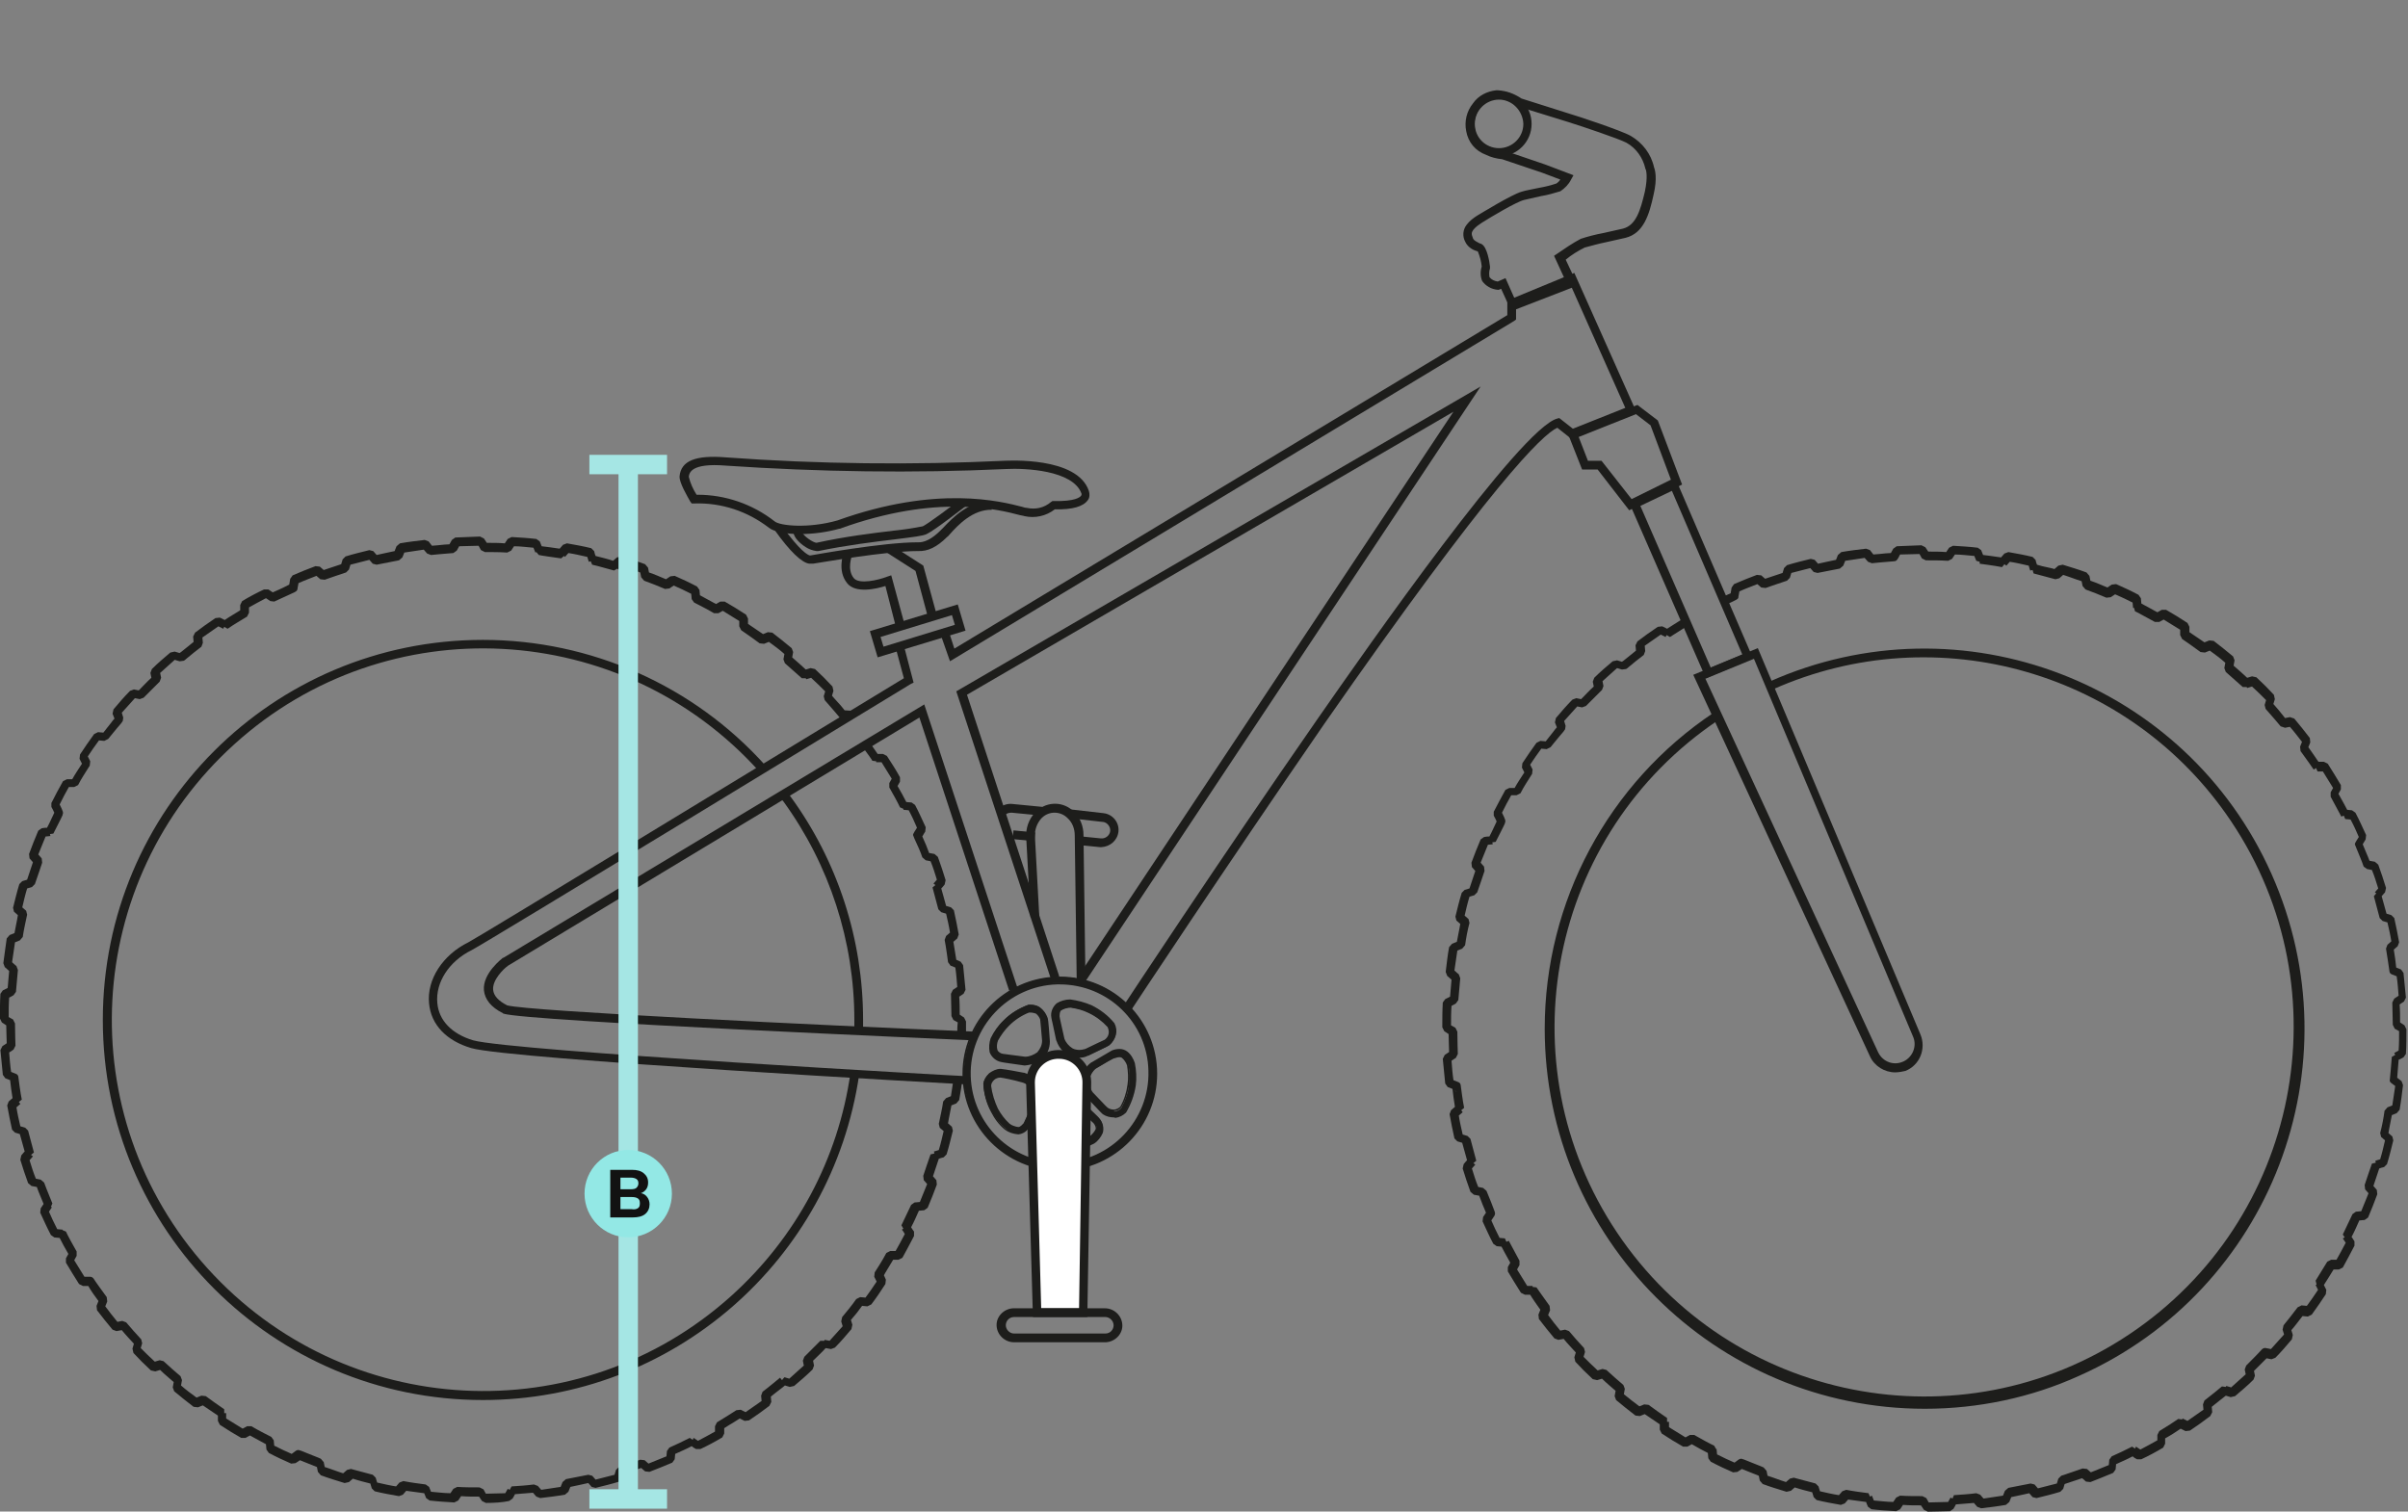 <?xml version="1.0" encoding="utf-8"?>
<!-- Generator: Adobe Illustrator 25.2.3, SVG Export Plug-In . SVG Version: 6.00 Build 0)  -->
<svg version="1.1" id="Vrstva_1" xmlns="http://www.w3.org/2000/svg" xmlns:xlink="http://www.w3.org/1999/xlink" x="0px" y="0px"
	 viewBox="0 0 496 311.4" style="enable-background:new 0 0 496 311.4;" xml:space="preserve">
<rect x="0" y="0" width="496" height="311.4" fill="#808080" stroke="none"/>
<style type="text/css">
	.st0{fill:#1D1D1B;}
	.st1{fill:#FFFFFF;}
	.st2{fill:#A5E6E4;}
	.st3{fill:#93E8E5;}
	.st4{enable-background:new    ;}
	.st5{fill:#121212;}
</style>
<g id="Group_4402_3_" transform="translate(-727.621 3063.121)">
	<path id="Path_4513_3_" class="st0" d="M960.4-2854.7l-1.5-1c0.2-0.3,19.6-29.8,40.1-59.3c10.3-14.8,41.8-59.9,49.4-61.9l0.4-0.1
		l2.8,2.2l10.8-4.3l-11.4-25.6l-11.1,4.6v2.8l-0.4,0.3l-116.2,70.1l-2-5.7l1.7-0.6l1.2,3.7l113.9-68.7v-3l13.8-5.7l12.9,28.9
		l-13.5,5.3l-2.9-2.3c-3.1,1.4-13.6,11.6-48,61C980-2884.4,960.6-2855,960.4-2854.7z"/>
	<path id="Path_4514_3_" class="st0" d="M951.1-2860.8l-1.5-1l77.4-116.5l-100.2,58.3l19,58l-1.7,0.6l-19.5-59.3l108-62.8
		L951.1-2860.8z"/>
	<path id="Path_4515_3_" class="st0" d="M927.9-2848.8c-3.7-0.2-91.5-3.9-96.6-5.5l-0.1-0.1c-2.4-1.2-3.7-2.8-3.9-4.7
		c-0.3-3.5,3.7-6.5,3.9-6.7l0.1,0l86.7-52.2l19.2,58.4l-1.7,0.6l-18.5-56.3l-84.7,51.1c-1,0.7-3.3,3-3.1,5c0.1,1.2,1.1,2.3,2.9,3.2
		c4.5,1.2,64.7,4.1,96.1,5.4L927.9-2848.8z"/>
	<path id="Path_4516_3_" class="st0" d="M927-2839.7c-3.8-0.2-94.3-5.2-102.3-7.5c-5.1-1.5-8.3-4.8-8.7-9.2
		c-0.5-4.9,2.8-10,8.1-12.6c1.8-0.9,59.1-35.8,89.7-54.4l-1.8-6.7l1.7-0.4l2.1,8l-0.6,0.3c-3.6,2.2-88,53.6-90.4,54.8
		c-4.7,2.3-7.5,6.7-7.1,10.9c0.3,3.6,3,6.4,7.4,7.7c7.8,2.2,101,7.4,101.9,7.4L927-2839.7z"/>
	<path id="Path_4517_3_" class="st0" d="M918.7-2936.2l-2.5-9.3l-6.1-3.9l1-1.5l6.7,4.3l2.7,9.9L918.7-2936.2z"/>
	<path id="Path_4518_3_" class="st0" d="M912.2-2933.8l-2.2-8.6c-1.9,0.6-6.2,1.6-7.9-0.6c-2.1-2.6-0.7-6.2-0.7-6.3l1.7,0.7
		c0,0-1.1,2.8,0.4,4.6c1.1,1.3,5,0.4,6.8-0.3l0.9-0.3l2.8,10.3L912.2-2933.8z"/>
	<path id="Path_4519_3_" class="st0" d="M908.4-2927.7l-1.6-5.4l18.1-5.5l1.6,5.4L908.4-2927.7z M909-2931.9l0.6,2l14.7-4.5l-0.6-2
		L909-2931.9z"/>
	<path id="Path_4520_2_" class="st0" d="M894.5-2947c-0.1,0-0.1,0-0.2,0c-1.5-0.2-3.9-2.4-7.1-6.9l1.4-1c3.8,5.3,5.4,6.1,5.8,6.2
		l0.2,0c0.6-0.1,14.9-2.7,22-2.7h0c1.4,0.1,3-0.7,4.7-2.4c0.2-0.2,0.4-0.4,0.6-0.6c1.9-2,5.3-5.6,10-5.5l0,1.8c-3.9-0.1-7,3.2-8.6,5
		c-0.2,0.2-0.4,0.5-0.6,0.6c-2.1,2.1-4,3-6,2.9c-6.7,0-20.1,2.4-21.6,2.6C894.9-2947,894.7-2947,894.5-2947z"/>
	<path id="Path_4521_2_" class="st0" d="M892.4-2953.1c-3,0-5.4-0.5-6.4-1.3c-4.4-3.4-9.8-5.2-15.4-5l-0.5,0l-0.3-0.4
		c-0.5-0.9-2.3-3.9-2.2-5.2c0.3-3.2,3.3-4.4,9.5-3.9c19.2,1.4,38.4,1.6,57.5,0.7c0.6,0,14.9-0.9,17.3,6.2c0.2,0.6,0.2,1.4-0.2,1.9
		c-0.9,1.3-3.1,2-6.8,1.9c-1.8,1.4-4.1,1.9-6.3,1.4c-0.2-0.1-0.6-0.1-0.9-0.2c-4.2-1.1-17-4.5-37.1,2.8l-0.1,0
		C898-2953.5,895.2-2953.1,892.4-2953.1z M871.3-2961.2c5.7,0,11.3,1.9,15.9,5.5c1.1,0.9,6.9,1.5,12.9-0.2
		c20.6-7.4,33.8-3.9,38.1-2.8c0.3,0.1,0.6,0.2,0.9,0.2c1.8,0.4,3.6,0,5-1.2l0.3-0.2h0.3c4.4,0.1,5.4-0.8,5.6-1.1
		c0.1-0.1,0.1-0.2,0.1-0.3l0-0.1l0,0c-1.7-4.9-11.8-5.3-15.5-5.1c-19.3,0.9-38.6,0.6-57.8-0.7c-7.3-0.6-7.5,1.6-7.6,2.3
		c0.3,1.3,0.9,2.6,1.6,3.7L871.3-2961.2z"/>
	<path id="Path_4522_2_" class="st0" d="M895.8-2949.6c-0.8-0.1-1.6-0.4-2.2-0.8c-0.5-0.3-2.2-1.5-2.5-2.8l1.7-0.4
		c0.2,0.9,2.4,2.3,3,2.3c5.9-1.3,11.7-2,15.9-2.5c2-0.2,4-0.5,6-0.9c1.2-0.6,6-4.2,7.8-5.6l1.1,1.4c-0.7,0.5-6.4,5-8.1,5.8
		c-0.8,0.4-2.7,0.6-6.6,1.1c-4.2,0.5-9.9,1.2-15.7,2.4C896-2949.6,895.9-2949.6,895.8-2949.6z M895.7-2951.4L895.7-2951.4
		L895.7-2951.4z"/>
	<path id="Path_4523_3_" class="st0" d="M1063.2-2958l-6.5-8.4h-3.2l-3-7.6l14.4-5.7l4.2,3.2l5,13.2L1063.2-2958z M1054.7-2968.2
		h2.8l6.2,7.9l8.1-4l-4.2-11.2l-3-2.3l-11.8,4.7L1054.7-2968.2z"/>
	<path id="Path_4524_3_" class="st0" d="M1079-2923.4l-15.9-36.4l9.7-4.6l15.9,36.9L1079-2923.4z M1065.5-2958.9l14.5,33.3l6.5-2.7
		L1072-2962L1065.5-2958.9z"/>
	<path id="Path_4525_3_" class="st0" d="M1118-2842.2c-2.2,0-4.3-1.3-5.2-3.3l-36.4-78.6l13.3-5.5l33.5,79.6
		c1.2,2.9-0.1,6.3-3.1,7.5C1119.6-2842.4,1118.8-2842.2,1118-2842.2L1118-2842.2z M1078.9-2923.3l35.6,77c1,2,3.3,2.8,5.3,1.8
		c1.8-0.9,2.7-3.1,1.9-5l-32.8-77.9L1078.9-2923.3z"/>
	<path id="Path_4526_3_" class="st0" d="M949.4-2861.3l-0.4-29.7c0-1.4-0.5-2.7-1.5-3.6c-1.4-1.4-3.7-1.5-5.2-0.1
		c-0.1,0.1-0.1,0.1-0.2,0.2c-0.9,1-1.4,2.4-1.3,3.8l0.9,16.5l-1.8,0.1l-0.9-16.5c-0.1-1.9,0.5-3.7,1.8-5.1c2-2.2,5.4-2.5,7.7-0.5
		c0.1,0.1,0.2,0.2,0.3,0.2c1.3,1.3,2,3.1,2,4.9l0.4,29.7L949.4-2861.3z"/>
	<path id="Path_4527_3_" class="st0" d="M942.2-2895.1l-6.2-0.6c-0.5,0-0.9,0.1-1.3,0.4l-1.2-1.4c0.7-0.6,1.7-0.9,2.6-0.8l6.2,0.6
		L942.2-2895.1z"/>
	
		<rect id="Rectangle_2097_3_" x="936.9" y="-2893.4" transform="matrix(9.733969e-02 -0.995 0.995 9.733969e-02 3723.94 -1676.405)" class="st0" width="1.8" height="4.5"/>
	<path id="Path_4528_3_" class="st0" d="M954.5-2888.6c-0.1,0-0.2,0-0.3,0l-4-0.4l0.2-1.8l4,0.4c0.9,0.1,1.8-0.6,1.9-1.5
		c0.1-0.9-0.6-1.8-1.5-1.9c0,0,0,0-0.1,0l-7-0.8l0.2-1.8l7,0.8c1.9,0.2,3.3,1.9,3.1,3.8C957.8-2890,956.3-2888.7,954.5-2888.6
		L954.5-2888.6z"/>
	<path id="Path_4529_3_" class="st0" d="M1124.1-2772.9c-43.2,0-78.3-35.1-78.3-78.3c0-26.2,13.1-50.6,34.8-65.1l1,1.5
		c-34.9,23.4-44.3,70.7-20.9,105.6c23.4,34.9,70.7,44.3,105.6,20.9c34.9-23.4,44.3-70.7,20.9-105.6c-20.6-30.8-60.5-42.3-94.4-27.2
		l-0.7-1.6c39.5-17.6,85.8,0.1,103.4,39.6c17.6,39.5-0.1,85.8-39.6,103.4C1146-2775.2,1135.1-2772.9,1124.1-2772.9L1124.1-2772.9z"
		/>
	<path id="Path_4530_3_" class="st0" d="M1124.7-2751.7l-0.8-0.4l-0.6-0.9c-1.3,0-2.5,0-3.7-0.1l-0.6,0.9l-0.8,0.4
		c-1.7-0.1-3.4-0.2-5.1-0.4l-0.7-0.5c-0.2-0.4-0.3-0.7-0.4-1c-1.2-0.2-2.5-0.3-3.7-0.5l-0.7,0.8l-0.8,0.3c-1.7-0.3-3.4-0.6-5-1
		l-0.6-0.6l-0.3-1c-1.2-0.3-2.4-0.6-3.6-1l-0.8,0.7l-0.9,0.2c-1.6-0.5-3.3-1-4.9-1.6l-0.6-0.7l-0.2-1c-0.7-0.3-1.8-0.7-3.5-1.4
		l-0.9,0.6l-0.9,0.1c-1.6-0.7-3.1-1.4-4.6-2.2l-0.5-0.7l-0.1-1.1c-0.8-0.4-2.3-1.2-3.3-1.8l-0.9,0.5l-0.9,0
		c-1.4-0.8-2.9-1.7-4.4-2.7l-0.4-0.8c0-0.4,0-0.8,0-1.1c-1-0.7-2.1-1.4-3.1-2.1l-1,0.4l-0.9-0.1c-1.3-1-2.7-2.1-4-3.2l-0.3-0.8
		l0.2-1.1c-0.9-0.8-1.9-1.6-2.8-2.5l-1,0.3l-0.9-0.2c-1.3-1.2-2.5-2.4-3.6-3.6l-0.2-0.9l0.3-1c-0.8-0.9-1.7-1.8-2.5-2.8l-1.1,0.2
		l-0.8-0.3c-1.1-1.3-2.2-2.7-3.2-4l-0.1-0.9l0.4-1c-0.7-1-1.7-2.4-2.1-3.1l-1.1,0l-0.8-0.4c-0.9-1.4-1.8-2.9-2.7-4.4l0-0.9l0.5-0.9
		c-0.9-1.6-1.5-2.7-1.8-3.3l-1-0.1l-0.7-0.5c-0.8-1.5-1.5-3.1-2.2-4.6l0.1-0.9l0.6-0.9c-0.4-0.9-1-2.4-1.4-3.5l-1.1-0.2l-0.7-0.6
		c-0.6-1.6-1.1-3.2-1.6-4.8l0.2-0.9l0.5-0.6l0.2-0.2c-0.3-1.2-0.7-2.4-1-3.6l-1-0.3l-0.6-0.6c-0.4-1.7-0.7-3.4-1-5l0.3-0.8
		c0.3-0.3,0.6-0.5,0.8-0.7c-0.2-1.2-0.4-2.7-0.5-3.7l-1-0.4l-0.5-0.7c-0.2-1.7-0.3-3.4-0.5-5.1l0.4-0.8l0.9-0.6
		c0-0.8-0.1-2.5-0.1-3.7l-0.9-0.6l-0.4-0.8c0-1.7,0-3.4,0.1-5.1l0.5-0.7l1-0.5l0.3-3.5l-0.9-0.8l-0.3-0.8c0.2-1.7,0.4-3.5,0.7-5.1
		l0.6-0.7l1-0.4c0.2-1.2,0.5-2.4,0.7-3.7l-0.8-0.7l-0.2-0.8c0.4-1.6,0.8-3.3,1.3-4.9l0.6-0.6l1-0.3c0.4-1.2,0.8-2.4,1.2-3.6
		l-0.7-0.8l-0.1-0.9c0.6-1.6,1.2-3.2,1.9-4.8l0.7-0.5c0.5-0.1,0.8-0.1,1.1-0.1c0.5-0.9,1.2-2.5,1.5-3.1c-0.1-0.3-0.4-0.8-0.6-1.2
		v-0.8c0.8-1.5,1.6-3.1,2.4-4.5l0.8-0.4l1.1,0c0.6-1.1,1.3-2.1,2-3.2l-0.5-1l0.1-0.9c0.9-1.4,1.9-2.8,2.9-4.2l0.8-0.4l1.1,0.1
		c0.5-0.6,1-1.3,1.5-1.9c0.3-0.4,0.6-0.8,0.8-1l-0.4-1l0.2-0.9c1.1-1.3,2.2-2.6,3.4-3.8l0.8-0.3l1,0.2c0.9-0.9,1.7-1.8,2.6-2.6
		l-0.2-1l0.3-0.8c1.2-1.2,2.5-2.3,3.8-3.4l0.9-0.2l1,0.3l0.3-0.2c0.7-0.6,1.8-1.4,2.6-2.1l-0.1-1.1l0.4-0.8c1.3-1,2.7-2,4.2-3
		l0.9-0.1c0.4,0.2,0.7,0.3,1,0.5c1-0.6,2-1.3,3-1.9l0.6-0.4l0.9,1.5c-0.2,0.1-0.4,0.2-0.6,0.4c-1.1,0.7-2.2,1.4-3.3,2.1l-0.7-0.4
		l-0.2,0.4l-1-0.5c-1.1,0.8-2.2,1.5-3.3,2.3l0.1,1.1l-0.3,0.8c-0.9,0.7-2.2,1.7-3,2.4c-0.3,0.3-0.6,0.5-0.7,0.5l-0.8,0.1l-1-0.3
		c-1,0.9-2,1.8-3,2.7l0.2,1l-0.3,0.8c-1.1,1.1-2.2,2.2-3.3,3.3l-0.8,0.3l-1-0.2c-0.9,1-1.8,2-2.7,3l0.3,1l-0.1,0.7
		c-0.1,0.2-0.4,0.6-1.2,1.5c-0.6,0.7-1.3,1.6-1.8,2.2l-0.8,0.4l-1.1-0.1c-0.8,1.1-1.6,2.2-2.3,3.3l0.5,1l-0.1,0.9
		c-0.8,1.3-1.7,2.6-2.4,4l-0.8,0.4l-1.1,0c-0.7,1.2-1.3,2.4-1.9,3.6c0.7,1.4,0.8,1.7,0.6,2.1l0,0.1c-0.2,0.5-1.4,2.8-1.9,3.8
		l-0.7,0.1l0.1,0.4l-1,0.1c-0.5,1.2-1,2.5-1.5,3.7l0.7,0.8l0.1,0.9c-0.5,1.5-1,3-1.5,4.4l-0.6,0.6l-1,0.3c-0.4,1.3-0.7,2.6-1,3.9
		l0.8,0.7l0.2,0.8c-0.4,1.5-0.7,3.1-0.9,4.6l-0.6,0.7l-1,0.4c-0.2,1.3-0.4,2.7-0.6,4.1c0.3,0.3,0.8,0.7,0.9,0.8l0.3,0.8l-0.4,4.5
		l-0.5,0.7l-0.9,0.5c-0.1,1.3-0.1,2.7-0.1,4l0.9,0.5l0.4,0.8c0,1.7,0.1,4.6,0.1,4.6l-0.4,0.8l-0.9,0.6c0.1,1.3,0.2,2.7,0.4,4l1,0.4
		l0,0c0.3,0.1,0.5,0.4,0.5,0.7c0.1,0.7,0.4,3.2,0.7,4.6l-0.6,0.5l0.3,0.4l-0.8,0.7c0.2,1.3,0.5,2.6,0.8,3.9l1,0.3l0.6,0.6
		c0.4,1.5,0.8,3,1.2,4.5l-0.6,0.5l0.4,0.3l-0.7,0.8c0.4,1.3,0.8,2.6,1.3,3.8l1,0.2l0.7,0.6c0.5,1.2,1.4,3.4,1.7,4.3
		c0.1,0.3,0.1,0.6-0.1,0.9l0,0l-0.6,0.9c0.5,1.2,1.1,2.4,1.7,3.6l1.1,0.1l0.3,0.7l0.5-0.2c0,0,1.5,2.8,2.2,4.1l0,0.9l-0.5,0.9
		c0.7,1.1,1.4,2.3,2.1,3.4l1.1,0l0,0.2l0.8,0.1c0.1,0.1,1.8,2.6,2.7,3.8l0.1,0.9l-0.4,1c0.8,1.1,1.6,2.1,2.5,3.2l1-0.2l0.8,0.3
		c1,1.2,2,2.3,3.1,3.5l0.2,0.8l-0.3,1c0.9,0.9,1.9,1.9,2.9,2.8l1-0.3l0.8,0.2c1.1,1,2.3,2.1,3.5,3.1l0.3,0.8l-0.2,1.1
		c1.1,0.9,2.1,1.7,3.2,2.5l1-0.4l0.9,0.1c1.2,0.9,2.5,1.8,3.8,2.7l0,0.8l0.4,0c0,0.1,0,0.6,0,1.1c1.1,0.7,2.3,1.4,3.4,2.1l0.9-0.5
		h0.9c1.2,0.7,3.4,1.9,4.1,2.2l0.4,0.7l0.1,0l0.1,1.1c1.2,0.6,2.4,1.2,3.6,1.7l0.8-0.6c0.3-0.2,0.6-0.3,0.9-0.1l0,0c0,0,0.1,0,0.1,0
		c2.4,1,3.6,1.4,4.2,1.7l0.6,0.7l0.2,1c1.3,0.4,2.5,0.9,3.8,1.3l0.8-0.7l0.8-0.2c1.5,0.4,3,0.8,4.5,1.2l0.6,0.6l0.3,1
		c1.3,0.3,2.6,0.6,3.9,0.8l0.7-0.8l0.8-0.3c1.5,0.3,3.1,0.5,4.6,0.7l0.3,0.7l0.4-0.2l0.4,1c1.3,0.1,2.7,0.3,4,0.3l0.6-0.9l0.8-0.4
		c1.5,0.1,3.1,0.1,4.6,0.1l0.8,0.4l0.5,0.9c1.3,0,2.7-0.1,4-0.1l0.5-0.9l0.4,0.2l0.3-0.7c1.5-0.1,3.1-0.2,4.6-0.4l0.8,0.3l0.7,0.8
		c1.3-0.2,2.7-0.4,4-0.6l0.4-1l0.7-0.6c1.5-0.3,3.1-0.6,4.6-0.9l0.8,0.2l0.7,0.8c1.3-0.3,2.6-0.7,3.9-1l0.3-1l0.6-0.6
		c1.5-0.5,3-1,4.4-1.5l0.9,0.1l0.8,0.7c1.2-0.5,2.5-1,3.7-1.5l0.1-1.1l0.5-0.7c1.4-0.6,2.8-1.3,4.2-2l0.6,0.4l0.2-0.4l0.9,0.6
		c1.2-0.6,2.4-1.3,3.5-1.9l0-1.1l0.4-0.8c1.2-0.7,3.5-2.2,3.9-2.5l0.8,0.1l0.1-0.2l1,0.5c1.1-0.8,2.2-1.5,3.3-2.3l-0.1-1.1l0.3-0.8
		c1.2-0.9,3.5-2.8,3.6-2.9l0.8,0.1l0.1-0.2l1,0.3c1-0.9,2-1.8,3-2.7l-0.2-1l0.3-0.8c0.9-0.9,2.6-2.6,3.2-3.3
		c0.2-0.2,0.5-0.4,0.9-0.3l0,0l1,0.2c0.9-1,1.8-2,2.7-3l-0.3-1l0.2-0.9c1-1.2,1.9-2.4,2.9-3.7l0.8-0.4l1.1,0.1
		c0.8-1.1,1.6-2.2,2.3-3.3l-0.5-1l0.2-0.1l-0.2-0.8c0.4-0.6,1.7-2.8,2.4-3.9l0.8-0.4l1.1,0c0.6-1.1,1.3-2.3,1.9-3.5l-0.6-0.9
		l0.4-0.2l-0.4-0.6c0.7-1.4,1.3-2.8,2-4.2l0.7-0.5l1.1-0.1c0.5-1.2,1-2.5,1.5-3.7l-0.7-0.8l-0.1-0.9c0.5-1.5,1-3,1.5-4.4l0.8-0.2
		l-0.1-0.4c0.1,0,0.6-0.2,1-0.3c0.4-1.3,0.7-2.6,1-3.9l-0.8-0.7l-0.2-0.8c0.4-1.5,0.7-3.1,0.9-4.6l0.6-0.7l1-0.4
		c0.2-1.3,0.4-2.7,0.6-4l-0.8-0.6l0,0c-0.3-0.2-0.4-0.5-0.3-0.8c0.1-0.9,0.3-3.3,0.4-4.6l0.7-0.4l-0.2-0.4l0.9-0.5
		c0.1-1.3,0.1-2.7,0.1-4l-0.9-0.5l-0.4-0.8c0-1.6-0.1-3.1-0.1-4.6l0.4-0.8l0.9-0.6c-0.1-1.3-0.2-2.7-0.4-4l-1-0.4l0,0
		c-0.3-0.1-0.5-0.4-0.5-0.7c-0.1-0.9-0.5-3.3-0.7-4.6l0.3-0.8l0.8-0.7c-0.2-1.3-0.5-2.6-0.8-3.9l-1-0.3l-0.6-0.6
		c-0.4-1.5-1.2-4.5-1.2-4.5l0.5-0.6l-0.3-0.2l0.7-0.8c-0.4-1.3-0.8-2.6-1.3-3.8l-1-0.2l-0.7-0.5c-0.4-1.2-0.9-2.3-1.5-3.8l-0.2-0.5
		c-0.2-0.4-0.2-0.4,0.7-1.8c-0.5-1.2-1.1-2.5-1.7-3.6l-1.1-0.1l-0.3-0.7l-0.5,0.2c0,0-1.5-2.8-2.2-4.1l0-0.9l0.5-0.9
		c-0.7-1.1-1.4-2.3-2.1-3.4l-1.1,0l-0.3-0.7l-0.5,0.3c0,0-1.8-2.6-2.7-3.8l-0.1-0.9l0.4-1c-0.8-1-1.6-2.1-2.5-3.1l-1,0.2l-0.9-0.3
		c0,0-2-2.4-3.1-3.6l-0.2-0.8l0.3-1c-0.9-0.9-1.9-1.9-2.9-2.8l-1,0.3l-0.1-0.2l-0.8,0c-0.2-0.2-2.4-2.1-3.5-3.1l-0.3-0.8l0.2-1.1
		c-1-0.9-2.1-1.7-3.2-2.5l-1,0.4l-0.9-0.1c-1.2-0.9-2.5-1.8-3.8-2.7l-0.4-0.8l0-1.1c-1.1-0.7-2.3-1.4-3.4-2.1l-0.9,0.5h-0.9
		c-1.3-0.7-4-2.2-4.1-2.2l-0.2-0.7l-0.2,0l-0.1-1.1c-1.2-0.6-2.4-1.2-3.6-1.7l-0.9,0.6l-0.9,0.1c-1.4-0.6-2.9-1.2-4.3-1.7l-0.6-0.7
		l-0.2-1c-1.3-0.4-2.5-0.9-3.8-1.3l-0.8,0.7l-0.8,0.2c0,0-3-0.8-4.5-1.2l-0.2-0.7l-0.5,0.1c0,0-0.2-0.6-0.3-1
		c-1.3-0.3-2.6-0.6-3.9-0.8l-0.7,0.8l-0.4-0.3l-0.5,0.6c-1.5-0.3-4.6-0.7-4.6-0.7l0-0.4l-0.7-0.2l-0.4-1c-1.3-0.1-2.7-0.3-4-0.3
		l-0.6,0.9l-0.8,0.4c-1.5-0.1-3.1-0.1-4.6-0.1l-0.8-0.4l-0.5-0.9c-1.3,0-2.7,0.1-4,0.1l-0.1,0.2c-0.4,0.8-0.6,1.2-1.2,1.2
		c-1.6,0.1-4.5,0.4-4.5,0.4l-0.8-0.3l-0.7-0.8c-1.3,0.2-2.7,0.4-4,0.6l-0.4,1l-0.7,0.6c-1.5,0.3-3.1,0.6-4.6,0.9l-0.8-0.2l-0.7-0.8
		c-1.3,0.3-2.6,0.7-3.9,1l-0.3,1l-0.6,0.6c-1.5,0.5-3,1-4.4,1.5l-0.9-0.1l-0.8-0.7c-1.2,0.5-2.4,0.9-3.7,1.5l-0.2,1.1
		c0,0.5-0.1,0.5-2.9,1.8l-0.7-1.6c1.1-0.5,1.7-0.8,2-0.9l0.2-1.2l0.5-0.7c1.6-0.7,3.1-1.3,4.7-1.9l0.9,0.1l0.8,0.7
		c1.2-0.4,2.4-0.8,3.6-1.2l0.3-1l0.6-0.6c1.6-0.5,3.3-0.9,4.9-1.3l0.8,0.2l0.7,0.8c1.2-0.3,2.4-0.5,3.7-0.8l0.4-1l0.7-0.6
		c1.7-0.3,3.4-0.5,5.1-0.7l0.8,0.3l0.7,0.9h0c0.3,0,0.8-0.1,1.2-0.1c1-0.1,1.8-0.2,2.4-0.2l0.5-0.9l0.7-0.5c1.7-0.1,3.4-0.1,5.1-0.2
		l0.8,0.4l0.6,0.9c1.3,0,2.5,0,3.7,0.1l0.6-0.9l0.8-0.4c1.7,0.1,3.4,0.2,5.1,0.4l0.7,0.5l0.4,1c0.7,0.1,1.8,0.2,3.7,0.5
		c0.2-0.2,0.4-0.5,0.7-0.8l0.8-0.3c1.7,0.3,3.4,0.6,5,1l0.6,0.6c0.1,0.4,0.2,0.8,0.3,1c0.6,0.2,1.4,0.4,2.4,0.6
		c0.5,0.1,0.9,0.2,1.2,0.3l0,0l0.8-0.7l0.9-0.2c1.6,0.5,3.3,1,4.9,1.6l0.6,0.7l0.2,1c1.2,0.4,2.3,0.9,3.5,1.4l0.9-0.6l0.9-0.1
		c1.6,0.7,3.1,1.4,4.6,2.2l0.5,0.7l0.1,1.1c0.7,0.4,2.2,1.2,3.3,1.8l0.9-0.5l0.9,0c1.4,0.8,2.9,1.7,4.4,2.7l0.4,0.8l0,1.1
		c1,0.7,2.1,1.4,3.1,2.1l1-0.4l0.9,0.1c1.3,1,2.7,2.1,4,3.2l0.3,0.8l-0.2,1.1c0.9,0.8,2.2,1.9,2.8,2.5l1-0.3l0.9,0.2
		c1.3,1.2,2.5,2.4,3.6,3.6l0.2,0.9l-0.3,1c0.4,0.5,1,1.1,1.6,1.9c0.3,0.4,0.6,0.7,0.8,1l1-0.2l0.9,0.3c1.1,1.3,2.2,2.7,3.2,4
		l0.1,0.9l-0.4,1c0.4,0.5,0.8,1.2,1.4,2c0.3,0.4,0.5,0.8,0.7,1l0,0l1.1,0l0.8,0.4c0.9,1.4,1.8,2.9,2.7,4.4l0,0.9l-0.5,0.9
		c0.9,1.6,1.5,2.7,1.8,3.3l1,0.1l0.7,0.5c0.8,1.5,1.5,3.1,2.2,4.6l-0.1,0.9l-0.6,1l0,0c0.5,1.3,1,2.3,1.4,3.4l1.1,0.2l0.7,0.6
		c0.6,1.6,1.1,3.2,1.6,4.8l-0.2,0.9c-0.3,0.3-0.5,0.6-0.7,0.8c0.2,0.8,0.7,2.4,1,3.6l1,0.3l0.6,0.6c0.4,1.7,0.7,3.4,1,5l-0.3,0.8
		l-0.8,0.7c0.2,1.1,0.4,2.7,0.5,3.7l1,0.4l0.5,0.7c0.2,1.7,0.3,3.4,0.5,5.1l-0.4,0.8l-0.9,0.6c0.1,1.2,0.1,2.5,0.1,3.7l0.9,0.6
		l0.4,0.8c0,1.7,0,3.4-0.1,5.1l-0.5,0.7c-0.4,0.2-0.7,0.4-1,0.5c-0.1,1.2-0.2,2.7-0.3,3.7l0.9,0.7l0.3,0.8c-0.2,1.7-0.4,3.4-0.7,5.1
		l-0.6,0.7l-1,0.4c-0.2,1.2-0.5,2.4-0.7,3.7l0.8,0.7l0.2,0.8c-0.4,1.6-0.8,3.3-1.3,4.9l-0.6,0.6c-0.4,0.1-0.8,0.2-1,0.3
		c-0.4,1.2-0.8,2.4-1.2,3.6l0.7,0.8l0.1,0.9c-0.6,1.6-1.2,3.2-1.9,4.8l-0.7,0.5l-1.1,0.1c-0.5,1.1-1,2.3-1.6,3.4
		c0.2,0.2,0.3,0.5,0.6,0.9l0,0.9c-0.8,1.5-1.6,3.1-2.4,4.5l-0.8,0.4l-1.1,0c-0.6,1-1.5,2.4-2,3.2l0.5,1l-0.1,0.9
		c-0.9,1.4-1.9,2.8-2.9,4.2l-0.8,0.4l-1.1-0.1c-0.8,1-1.5,2-2.3,2.9l0.3,1l-0.2,0.9c-1.1,1.3-2.2,2.6-3.4,3.8l-0.8,0.3l-1-0.2
		c-0.7,0.7-1.8,1.8-2.6,2.6l0.2,1l-0.3,0.8c-1.2,1.2-2.5,2.3-3.8,3.4l-0.9,0.2l-1-0.3c-0.7,0.5-2,1.6-2.9,2.3l0.1,1.1l-0.4,0.8
		c-1.3,1-2.7,2-4.2,3l-0.9,0.1l-1-0.5c-0.7,0.5-2.1,1.4-3.2,2l0,1.1l-0.4,0.8c-1.5,0.9-3,1.7-4.5,2.4l-0.9,0
		c-0.4-0.2-0.7-0.4-0.9-0.6c-1.1,0.6-2.3,1.1-3.4,1.6l-0.1,1.1l-0.5,0.7c-1.6,0.7-3.2,1.3-4.7,1.9l-0.9-0.1l-0.8-0.7
		c-1.2,0.4-2.4,0.8-3.6,1.2l-0.3,1l-0.6,0.6c-1.6,0.5-3.3,0.9-4.9,1.3l-0.8-0.2l-0.7-0.8c-1.2,0.3-2.4,0.5-3.7,0.8l-0.4,1l-0.7,0.6
		c-1.7,0.3-3.4,0.5-5.1,0.7l-0.8-0.3l-0.7-0.8c-1.2,0.1-2.5,0.2-3.7,0.3c-0.1,0.2-0.3,0.6-0.5,0.9l-0.7,0.5
		C1128.1-2751.8,1126.4-2751.7,1124.7-2751.7z M1027.2-2838.4c0.2,0.1,0.3,0.1,0.5,0.1L1027.2-2838.4z M1036-2894.2"/>
	<path id="Path_4531_3_" class="st0" d="M905.4-2850.9l-1.8,0c0-0.7,0-1.4,0-2.1c0-16.2-5.1-31.9-14.6-45l-0.8-0.9l1.4-1.2l0.8,1
		c9.8,13.4,15,29.5,15,46.1C905.4-2852.3,905.4-2851.6,905.4-2850.9z"/>
	<path id="Path_4532_3_" class="st0" d="M827.1-2774.7c-43.2,0-78.3-35-78.3-78.3s35-78.3,78.3-78.3c22.2,0,43.4,9.4,58.2,25.9
		l-1.3,1.2c-28.3-31.4-76.6-34-108-5.7c-31.4,28.3-34,76.6-5.7,108c28.3,31.4,76.6,34,108,5.7c13.3-12,22-28.2,24.5-45.9l1.8,0.3
		C899-2803.3,866-2774.7,827.1-2774.7z"/>
	<path id="Path_4533_3_" class="st0" d="M926.6-2849.8l-1.8-0.1c0-0.9,0-1.8,0.1-2.6l-0.9-0.5l-0.4-0.8c0-1.6-0.1-3.1-0.1-4.6
		l0.4-0.8l0.9-0.6c-0.1-1.3-0.2-2.7-0.4-4l-1-0.4l-0.5-0.7c0,0-0.4-3.1-0.7-4.6l0.3-0.8l0.8-0.7c-0.2-1.3-0.5-2.6-0.8-3.9l-1-0.3
		l-0.6-0.6c-0.4-1.5-1.2-4.5-1.2-4.5l0.6-0.5l-0.4-0.3l0.7-0.8c-0.4-1.3-0.8-2.6-1.3-3.8l-1-0.2l-0.7-0.6c-0.4-1.2-0.9-2.3-1.6-3.8
		l-0.2-0.5c-0.2-0.4-0.2-0.4,0.7-1.8c-0.5-1.2-1.1-2.5-1.7-3.6l-1.1-0.1l0-0.2l-0.7-0.3c-0.3-0.7-1.5-2.9-2.2-4.1l0-0.9l0.5-0.9
		c-0.7-1.1-1.4-2.3-2.1-3.4l-1.1,0l0-0.2l-0.8-0.1c0-0.1-1-1.5-1.9-2.7l1.4-1c0.6,0.9,1.3,1.8,1.6,2.3l1.1,0l0.8,0.4
		c0.9,1.4,1.9,2.9,2.7,4.4l0,0.9l-0.5,0.9c0.6,1,1.4,2.5,1.8,3.3l1.1,0.1l0.7,0.5c0.8,1.5,1.5,3.1,2.2,4.6l-0.1,0.9
		c0,0-0.4,0.6-0.6,1v0c0.6,1.3,1,2.3,1.4,3.4l1.1,0.2l0.7,0.6c0.6,1.6,1.1,3.2,1.6,4.8l-0.2,0.9l-0.5,0.6l-0.2,0.2
		c0.2,0.8,0.7,2.4,1,3.6l1,0.3l0.6,0.6c0.4,1.7,0.7,3.4,1,5l-0.3,0.8l-0.8,0.7c0.3,1.9,0.5,3,0.6,3.7l0.9,0.4l0.5,0.7
		c0.2,1.7,0.3,3.4,0.5,5.1l-0.4,0.8l-0.9,0.6c0.1,1.2,0.1,2.5,0.1,3.7l0.9,0.6l0.4,0.8C926.6-2851.9,926.6-2850.8,926.6-2849.8z"/>
	<path id="Path_4534_3_" class="st0" d="M827.7-2753.5l-0.8-0.4l-0.6-0.9c-1.3,0-2.5,0-3.7-0.1l-0.6,0.9l-0.8,0.4
		c-1.7-0.1-3.4-0.2-5.1-0.4l-0.7-0.5l-0.4-1c-1.2-0.2-2.5-0.3-3.7-0.5l-0.7,0.8l-0.8,0.3c-1.7-0.3-3.4-0.6-5-1l-0.6-0.6l-0.3-1
		c-1.2-0.3-2.4-0.6-3.6-1l-0.8,0.7l-0.9,0.2c-1.6-0.5-3.3-1-4.9-1.6l-0.6-0.7l-0.2-1c-0.7-0.3-1.8-0.7-3.5-1.4l-0.9,0.6l-0.9,0.1
		c-1.6-0.7-3.1-1.4-4.6-2.2l-0.5-0.7l-0.1-1.1c-0.7-0.4-2.2-1.2-3.3-1.8l-0.9,0.5l-0.9,0c-1.4-0.8-2.9-1.7-4.4-2.7l-0.4-0.8
		c0-0.4,0-0.8,0-1.1c-1-0.7-2.1-1.4-3.1-2.1l-1,0.4l-0.9-0.1c-1.3-1-2.7-2.1-4-3.2l-0.3-0.8l0.2-1.1c-0.9-0.8-1.9-1.6-2.8-2.5
		l-1,0.3l-0.9-0.2c-1.3-1.2-2.5-2.4-3.6-3.6l-0.2-0.9l0.3-1c-0.8-0.9-1.7-1.8-2.5-2.8l-1.1,0.2l-0.8-0.3c-1.1-1.3-2.2-2.7-3.2-4
		l-0.1-0.9l0.4-1c-0.7-0.9-1.6-2.2-2.1-3.1l-1.1,0l-0.8-0.4c-0.9-1.4-1.8-2.9-2.7-4.4l0-0.9l0.5-0.9c-0.6-1-1.4-2.5-1.8-3.3
		l-1.1-0.1l-0.7-0.5c-0.8-1.5-1.5-3.1-2.2-4.6l0.1-0.9l0.6-0.9c-0.3-0.8-1-2.3-1.4-3.5l-1.1-0.2l-0.7-0.6c-0.6-1.6-1.1-3.2-1.6-4.8
		l0.2-0.9l0.5-0.6l0.2-0.2c-0.3-1.2-0.7-2.4-1-3.6l-1-0.3l-0.6-0.6c-0.4-1.7-0.7-3.4-1-5l0.3-0.8c0.3-0.3,0.6-0.5,0.8-0.7
		c-0.2-1.2-0.4-2.7-0.5-3.7l-1-0.4l-0.5-0.7c-0.2-1.7-0.3-3.4-0.5-5.1l0.4-0.8l0.9-0.6c0-0.8-0.1-2.5-0.1-3.7l-0.9-0.6l-0.4-0.8
		c0-1.7,0-3.4,0.1-5.1l0.5-0.7l1-0.5l0.3-3.5l-0.9-0.8l-0.3-0.8c0.2-1.7,0.5-3.5,0.7-5.1l0.6-0.7l1-0.4c0.2-1.2,0.5-2.4,0.7-3.7
		l-0.8-0.7l-0.2-0.8c0.4-1.6,0.8-3.3,1.3-4.9l0.6-0.6l1-0.3c0.4-1.2,0.8-2.4,1.2-3.6l-0.7-0.8l-0.1-0.9c0.6-1.6,1.2-3.2,1.9-4.8
		l0.7-0.5c0.5-0.1,0.8-0.1,1.1-0.1c0.5-0.9,1.2-2.5,1.5-3.1c-0.1-0.3-0.4-0.8-0.6-1.2v-0.8c0.8-1.6,1.6-3.1,2.4-4.5l0.8-0.4l1.1,0
		c0.6-1.1,1.3-2.1,2-3.2l-0.5-1l0.1-0.9c0.9-1.4,1.9-2.8,2.9-4.2l0.8-0.4l1.1,0.1c0.5-0.6,1-1.3,1.5-1.9c0.3-0.4,0.6-0.8,0.8-1
		l-0.4-1l0.2-0.9c1.1-1.3,2.2-2.6,3.4-3.8l0.8-0.3l1,0.2c0.9-0.9,1.7-1.8,2.6-2.6l-0.2-1l0.3-0.8c1.2-1.2,2.5-2.3,3.8-3.4l0.9-0.2
		l1,0.3l0.3-0.2c0.7-0.6,1.8-1.4,2.6-2.1l-0.1-1.1l0.4-0.8c1.3-1,2.7-2,4.2-3l0.9-0.1c0.4,0.2,0.7,0.3,1,0.5c1-0.7,2.1-1.3,3.2-2
		l0-1.1l0.4-0.8c1.5-0.9,3-1.7,4.5-2.4l0.9,0l0.9,0.6c2.1-0.9,3-1.4,3.4-1.6l0.2-1.2l0.5-0.7c1.6-0.7,3.1-1.3,4.7-1.9l0.9,0.1
		l0.8,0.7c1.2-0.4,2.4-0.8,3.6-1.2l0.3-1l0.6-0.6c1.6-0.5,3.3-0.9,4.9-1.3l0.8,0.2l0.7,0.8c1.2-0.3,2.4-0.5,3.7-0.8l0.4-1l0.7-0.6
		c1.7-0.3,3.4-0.5,5.1-0.7l0.8,0.3l0.7,0.9h0c0.3,0,0.8-0.1,1.2-0.1c1-0.1,1.8-0.2,2.4-0.2l0.5-0.9l0.7-0.5c1.7-0.1,3.4-0.1,5.1-0.2
		l0.8,0.4l0.6,0.9c1.3,0,2.5,0,3.7,0.1l0.6-0.9l0.8-0.4c1.7,0.1,3.4,0.2,5.1,0.4l0.7,0.5l0.4,1c0.8,0.1,2.5,0.3,3.7,0.5
		c0.2-0.2,0.4-0.5,0.7-0.8l0.8-0.3c1.7,0.3,3.4,0.6,5,1l0.6,0.6c0.1,0.4,0.2,0.8,0.3,1c1.2,0.3,2.8,0.7,3.6,1l0.8-0.7l0.9-0.2
		c1.6,0.5,3.3,1,4.9,1.6l0.6,0.7l0.2,1c1.2,0.4,2.3,0.9,3.5,1.4l0.9-0.6l0.9-0.1c1.6,0.7,3.1,1.4,4.6,2.2l0.5,0.7l0.1,1.1
		c0.7,0.4,2.2,1.2,3.3,1.8l0.9-0.5l0.9,0c1.4,0.8,2.9,1.7,4.4,2.7l0.4,0.8l0,1.1c1,0.7,2.1,1.4,3.1,2.1l1-0.4l0.9,0.1
		c1.3,1,2.7,2.1,4,3.2l0.3,0.8l-0.2,1.1c0.9,0.8,2.2,1.9,2.8,2.5l1-0.3l0.9,0.2c1.3,1.2,2.5,2.4,3.6,3.6l0.2,0.9l-0.3,1
		c0.4,0.5,1,1.1,1.7,1.9c0.4,0.5,0.7,0.8,0.9,1.1l1.5,0.1l-0.1,1.8l-1.8-0.1l-0.6-0.3c0,0-2.1-2.5-3.1-3.6l-0.2-0.8l0.3-1
		c-0.9-0.9-1.9-1.9-2.9-2.8l-1,0.3l-0.1-0.2l-0.8,0c-0.2-0.2-2.4-2.1-3.5-3.1l-0.3-0.8l0.2-1.1c-1-0.9-2.1-1.7-3.2-2.5l-1,0.4
		l-0.9-0.1c-1.2-0.9-2.5-1.8-3.8-2.7l-0.4-0.8l0-1.1c-1.1-0.7-2.3-1.4-3.4-2.1l-0.9,0.5h-0.9c-1.3-0.8-4.1-2.2-4.1-2.2l-0.5-0.7
		l-0.1-1.1c-1.2-0.6-2.4-1.2-3.6-1.7l-0.9,0.6l-0.9,0.1c-1.4-0.6-2.9-1.2-4.3-1.7l-0.6-0.7l-0.2-1c-1.3-0.4-2.5-0.9-3.8-1.3
		l-0.8,0.7l-0.1-0.2l-0.7,0.4c-0.5-0.1-3.1-0.9-4.5-1.2l-0.3-0.7l-0.4,0.1l-0.3-1c-1.3-0.3-2.6-0.6-3.9-0.8l-0.7,0.8l-0.2-0.2
		l-0.6,0.5c-1.4-0.2-4.3-0.6-4.6-0.7l-0.5-0.6l-0.2,0.1l-0.4-1c-1.3-0.1-2.7-0.3-4-0.3l-0.6,0.9l-0.8,0.4c-1.5-0.1-3.1-0.1-4.6-0.1
		l-0.8-0.4l-0.5-0.9c-1.3,0-2.7,0.1-4,0.1l-0.5,0.9l-0.7,0.5c-1.5,0.1-4.6,0.4-4.6,0.4l-0.8-0.3l-0.7-0.8c-1.3,0.2-2.7,0.4-4,0.6
		l-0.4,1l-0.7,0.6c-1.5,0.3-3.1,0.6-4.6,0.9l-0.8-0.2l-0.7-0.8c-1.3,0.3-2.6,0.7-3.9,1l-0.3,1l-0.6,0.6c-1.5,0.5-3,1-4.4,1.5
		l-0.9-0.1l-0.8-0.7c-1.2,0.5-2.4,0.9-3.7,1.5l-0.2,1.1c0,0.5-0.4,0.7-1.1,1c-0.7,0.3-2,0.9-3.7,1.7l-0.8-0.1l-0.9-0.6
		c-1.2,0.6-2.4,1.3-3.5,1.9l0,1.1l-0.4,0.8c-1.3,0.8-2.7,1.6-4,2.5l-0.7-0.4l-0.2,0.4l-1-0.5c-1.1,0.8-2.2,1.5-3.3,2.3l0.1,1.1
		l-0.3,0.8c-0.9,0.7-2.2,1.7-3,2.4c-0.3,0.3-0.6,0.5-0.7,0.5l-0.8,0.1l-1-0.3c-1,0.9-2,1.8-3,2.7l0.2,1l-0.3,0.8
		c-1.1,1.1-2.2,2.2-3.3,3.3l-0.8,0.3l-1-0.2c-0.9,1-1.8,2-2.7,3l0.3,1l-0.1,0.7c-0.1,0.2-0.4,0.6-1.2,1.5c-0.6,0.7-1.3,1.6-1.8,2.2
		l-0.8,0.4l-1.1-0.1c-0.8,1.1-1.6,2.2-2.3,3.3l0.5,1l-0.1,0.9c-0.8,1.3-1.7,2.6-2.4,4l-0.8,0.4l-1.1,0c-0.7,1.2-1.3,2.4-1.9,3.6
		c0.7,1.4,0.8,1.7,0.6,2.1l0,0.1c-0.2,0.5-1.4,2.8-1.9,3.8l-0.7,0.1l0.1,0.4l-1,0.1c-0.5,1.2-1,2.5-1.5,3.7l0.7,0.8l0.1,0.9
		c-0.5,1.5-1,3-1.5,4.4l-0.6,0.6l-1,0.3c-0.4,1.3-0.7,2.6-1,3.9l0.8,0.7l0.2,0.8c-0.3,1.5-0.7,3.1-0.9,4.6l-0.6,0.7l-1,0.4
		c-0.2,1.3-0.4,2.7-0.6,4.1c0.3,0.3,0.8,0.7,0.9,0.8l0.3,0.8l-0.4,4.5l-0.5,0.7l-0.9,0.5c-0.1,1.3-0.1,2.7-0.1,4l0.9,0.5l0.4,0.8
		c0,1.7,0.1,4.6,0.1,4.6l-0.4,0.8l-0.9,0.6c0.1,1.3,0.2,2.7,0.4,4l1,0.4l0,0c0.3,0.1,0.5,0.4,0.5,0.7c0.1,0.7,0.4,3.2,0.7,4.6
		l-0.6,0.5l0.3,0.4l-0.8,0.7c0.2,1.3,0.5,2.6,0.8,3.9l1,0.3l0.6,0.6c0.4,1.5,0.8,3,1.2,4.5l-0.6,0.5l0.4,0.3l-0.7,0.8
		c0.4,1.3,0.8,2.6,1.3,3.8l1,0.2l0.7,0.6c0.5,1.4,1.6,4,1.7,4.3l-0.3,0.7l0.2,0.1l-0.6,0.9c0.5,1.2,1.1,2.4,1.7,3.6l1.1,0.1l0,0.1
		l0.7,0.3c0.3,0.7,1.5,2.9,2.2,4.1l0,0.9l-0.5,0.9c0.7,1.1,1.4,2.3,2.1,3.4l1.1,0l0,0c0.3,0,0.6,0.1,0.8,0.4
		c0.5,0.8,1.9,2.7,2.7,3.8l0.1,0.9l-0.4,1c0.8,1.1,1.6,2.1,2.5,3.2l1-0.2l0.8,0.3c1,1.2,2,2.3,3.1,3.5l0.2,0.8l-0.3,1
		c0.9,0.9,1.9,1.9,2.9,2.8l1-0.3l0.8,0.2c1.1,1,2.3,2.1,3.5,3.1l0.3,0.8l-0.2,1.1c1,0.9,2.1,1.7,3.2,2.5l1-0.4l0.9,0.1
		c1.2,0.9,2.5,1.8,3.8,2.7l0,0.8l0.4,0c0,0,0,0.6,0,1.1c1.1,0.7,2.3,1.4,3.4,2.1l0.9-0.5h0.9c1.3,0.8,4.1,2.2,4.1,2.2l0.5,0.7
		l0.1,1.1c1.2,0.6,2.4,1.2,3.6,1.7l0.8-0.6c0.3-0.2,0.6-0.3,0.9-0.1l0,0c0,0,0.1,0,0.1,0c2.4,1,3.6,1.4,4.2,1.7l0.6,0.7l0.2,1
		c1.3,0.4,2.5,0.9,3.8,1.3l0.8-0.7l0.8-0.2c1.5,0.4,3,0.8,4.5,1.2l0.6,0.6l0.3,1c1.3,0.3,2.6,0.6,3.9,0.8l0.7-0.8l0.8-0.3
		c1.5,0.3,3.1,0.5,4.6,0.7l0.7,0.5l0.4,1c1.3,0.1,2.7,0.3,4,0.3l0.6-0.9l0.8-0.4c1.5,0.1,3.1,0.1,4.6,0.1l0.8,0.4l0.5,0.9
		c1.3,0,2.7-0.1,4-0.1c0.2-0.4,0.5-0.9,0.5-0.9l0.4,0.2l0.4-0.7c1.5-0.1,3.1-0.2,4.6-0.4l0.8,0.3l0.7,0.8c1.3-0.2,2.7-0.4,4-0.6
		l0.4-1l0.7-0.6c1.5-0.3,3.1-0.6,4.6-0.9l0.8,0.2l0.7,0.8c1.3-0.3,2.6-0.7,3.9-1l0.3-1l0.6-0.6c1.5-0.5,3-1,4.4-1.5l0.9,0.1l0.8,0.7
		c1.2-0.5,2.5-1,3.7-1.5l0.1-1.1l0.5-0.7c1.4-0.6,2.8-1.3,4.2-2l0.6,0.4l0.2-0.4l0.9,0.6c1.2-0.6,2.4-1.3,3.5-1.9l0-1.1l0.4-0.8
		c1.3-0.8,3.9-2.4,4-2.5l0.9-0.1l1,0.5c1.1-0.8,2.2-1.5,3.3-2.3l-0.1-1.1l0.3-0.8c1.2-0.9,3.6-2.9,3.6-2.9l0.4,0.5l0.5-0.6l1,0.3
		c1-0.9,2-1.8,3-2.7l-0.2-1l0.3-0.8c1-1,2.9-2.9,3.3-3.3l0.8,0l0.1-0.2l1,0.2c0.9-1,1.8-2,2.7-3l-0.3-1l0.2-0.9c1-1.2,2-2.4,2.9-3.7
		l0.8-0.4l1.1,0.1c0.8-1.1,1.6-2.2,2.3-3.3l-0.5-1l0.1-0.9c0,0,1.7-2.6,2.4-4l0.8-0.4l1.1,0c0.6-1.1,1.3-2.3,1.9-3.5
		c-0.2-0.4-0.5-0.8-0.6-0.9l0.3-0.2l-0.4-0.7c0.7-1.4,1.3-2.8,2-4.2l0.7-0.5l1.1-0.1c0.5-1.2,1-2.5,1.5-3.7l-0.7-0.8l-0.1-0.9
		c0.5-1.5,1-3,1.5-4.4l0.8-0.2l-0.1-0.4c0.1,0,0.6-0.2,1-0.3c0.4-1.3,0.7-2.6,1-3.9l-0.8-0.7l-0.2-0.8c0.3-1.5,0.7-3.1,0.9-4.6
		l0.6-0.7l1-0.4c0.2-1.4,0.4-2.5,0.6-4l1.8,0.2c-0.2,1.7-0.4,2.9-0.7,4.6l-0.6,0.7l-1,0.4c-0.2,1.2-0.5,2.4-0.7,3.7l0.8,0.7l0.2,0.8
		c-0.4,1.6-0.8,3.3-1.3,4.9l-0.6,0.6c-0.4,0.1-0.8,0.2-1,0.3c-0.4,1.2-0.8,2.4-1.2,3.6l0.7,0.8l0.1,0.9c-0.6,1.6-1.2,3.2-1.9,4.8
		l-0.7,0.5l-1.1,0.1c-0.5,1.1-1,2.3-1.6,3.4c0.1,0.2,0.3,0.5,0.6,0.9l0,0.9c-0.8,1.5-1.6,3.1-2.4,4.5l-0.8,0.4l-1.1,0
		c-1,1.7-1.6,2.6-1.9,3.2l0.4,0.9l-0.1,0.9c-0.9,1.4-1.9,2.9-2.9,4.2l-0.8,0.4l-1.1-0.1c-0.7,1-1.5,2-2.3,2.9l0.3,1l-0.2,0.9
		c-1.1,1.3-2.2,2.6-3.4,3.8l-0.8,0.3l-1.1-0.2c-0.6,0.7-1.8,1.8-2.6,2.6l0.2,1l-0.3,0.8c-1.2,1.2-2.5,2.3-3.8,3.4l-0.9,0.2l-1-0.3
		l0,0c-0.2,0.2-0.6,0.5-1,0.8c-0.8,0.6-1.4,1.1-1.9,1.5l0.1,1.1l-0.4,0.8c-1.3,1-2.7,2-4.2,3l-0.9,0.1l-1-0.5l0,0
		c-0.3,0.2-0.6,0.4-1.1,0.7c-0.9,0.5-1.6,1-2.1,1.3l0,1.1l-0.4,0.8c-1.5,0.9-3,1.7-4.5,2.4l-0.9,0c-0.4-0.2-0.7-0.4-0.9-0.6
		c-1.1,0.6-2.3,1.1-3.4,1.6l-0.1,1.1l-0.5,0.7c-1.6,0.7-3.2,1.3-4.7,1.9l-0.9-0.1l-0.8-0.7c-1.2,0.4-2.4,0.8-3.6,1.2l-0.3,1
		l-0.6,0.6c-1.6,0.5-3.3,0.9-4.9,1.3l-0.8-0.2l-0.7-0.8c-1.2,0.3-2.4,0.5-3.7,0.8l-0.4,1l-0.7,0.6c-1.7,0.3-3.4,0.5-5.1,0.7
		l-0.8-0.3l-0.7-0.8c-1.2,0.1-2.5,0.2-3.7,0.3c-0.1,0.2-0.3,0.6-0.5,0.9l-0.7,0.5C831.1-2753.6,829.4-2753.5,827.7-2753.5z"/>
	<path id="Path_4535_3_" class="st0" d="M1036.4-3030.9c-3.7,0-6.7-3-6.7-6.7c0-3.7,3-6.7,6.7-6.7c3.7,0,6.7,3,6.7,6.7c0,0,0,0,0,0
		C1043.1-3033.9,1040.1-3030.9,1036.4-3030.9z M1036.4-3042.6c-2.7,0-5,2.2-5,5s2.2,5,5,5c2.7,0,5-2.2,5-5
		C1041.3-3040.3,1039.1-3042.6,1036.4-3042.6L1036.4-3042.6z"/>
	<g id="Group_4398_3_" transform="translate(2087.926 625.878)">
		<g id="Group_4397_3_" transform="translate(0)">
			<path id="Path_4536_3_" class="st0" d="M-1049-3624.9l-2.1-4.6l-0.5,0.2l-0.2,0c-1.3-0.1-2.5-0.8-3.2-1.8c-0.4-0.9-0.4-2-0.1-3
				c-0.1-1.1-0.4-2.1-0.8-3.1c-0.1,0-0.2-0.1-0.3-0.1c-1-0.3-1.9-1-2.3-1.9c-0.6-1.1-0.5-2.5,0.3-3.5c0.6-0.8,1.4-1.4,2.2-1.9
				c0.7-0.4,7-4.3,9.1-4.9c0.9-0.3,2.3-0.5,3.6-0.8c1.2-0.2,2.4-0.5,3.6-0.9c0.3-0.2,0.6-0.5,0.8-0.8l-3.7-1.4l-8.3-2.8
				c-1.1-0.1-2.3-0.4-3.3-0.9c-2.2-0.8-3.7-2.6-4.1-4.9c-0.4-2,0.1-4.1,1.4-5.7c1.1-1.6,2.9-2.5,4.8-2.7c0.1,0,0.2,0,0.3,0
				c1.8,0.1,3.4,0.7,4.9,1.7l10.1,3.2c1.1,0.3,10.5,3.4,12.4,4.5c2.4,1.4,4.2,3.7,4.8,6.5c0.2,0.5,0.7,2.2-0.1,5.6
				c-0.9,4.2-2.1,8-5.8,8.9c-1.3,0.3-2.7,0.6-4,0.9c-1.5,0.3-2.9,0.7-4.4,1.1c-1.4,0.7-2.7,1.5-3.9,2.5l2.5,5.3L-1049-3624.9z
				 M-1050.2-3631.7l2,4.5l10.3-4.1l-2.3-5l0.6-0.4c1.6-1.1,3.2-2.2,4.9-3.1c1.5-0.5,3.1-0.9,4.7-1.2c1.3-0.3,2.7-0.6,4-0.9
				c2.7-0.7,3.6-3.8,4.5-7.6c0.7-3.3,0.2-4.5,0.2-4.6l-0.1-0.1l0-0.1c-0.5-2.2-1.9-4.2-3.9-5.3c-1.5-0.8-9.2-3.4-12.1-4.3l-9.7-3
				l-0.1,0.1l-0.6-0.4c-0.2-0.2-2.5-1.6-4.2-1.5c-1.4,0.1-2.6,0.8-3.4,1.9c-1,1.2-1.4,2.9-1.1,4.4l0,0.1c0.4,3.8,5.8,4.3,5.9,4.3
				l0.1,0l8.5,2.9l5.8,2.2l-0.5,0.9c-0.5,1-1.3,1.8-2.2,2.4c-1.3,0.4-2.7,0.8-4,1c-1.3,0.3-2.7,0.6-3.5,0.8
				c-1.6,0.4-6.8,3.5-8.7,4.7c-0.6,0.4-1.2,0.8-1.7,1.4c-0.4,0.6-0.5,0.8-0.1,1.8c0.2,0.5,0.8,0.7,1.3,1c0.2,0.1,0.4,0.1,0.5,0.2
				c1.1,0.6,1.6,3.6,1.7,4.6l0,0.2l0,0.2c-0.2,0.6-0.2,1.2-0.1,1.8c0.4,0.5,1,0.8,1.7,0.9L-1050.2-3631.7z"/>
		</g>
	</g>
	<g id="Group_4400_3_" transform="translate(1984.873 808.473)">
		<g id="Group_4399_3_">
			<path id="Path_4537_3_" class="st0" d="M-1039-3669.1c10.3,0.1,18.5,8.4,18.5,18.7c-0.1,10-8,18.1-18,18.5c-0.2,0-0.4,0-0.5,0
				c-10.3-0.1-18.5-8.4-18.5-18.7c0.1-10,8-18.1,18-18.5C-1039.3-3669.1-1039.1-3669.1-1039-3669.1 M-1034.9-3653.9
				c0.6,0,1.2-0.1,1.7-0.3l0.1,0l0,0c3.9-1.8,4.2-2,4.3-2.1c0.6-0.5,1.1-1.2,1.3-2c0.2-0.8,0.1-1.6-0.3-2.3
				c-1.3-1.5-2.8-2.8-4.6-3.6c-1.4-0.6-2.8-1.1-4.3-1.2l0,0c-0.9,0-1.9,0.3-2.7,0.8c-0.8,0.7-1.1,1.7-1,2.7c0,0.3,0.5,2.7,1,4.6
				l0,0.1l0,0.1c0.5,1.2,1.3,2.2,2.4,2.8C-1036.3-3654.1-1035.6-3653.9-1034.9-3653.9 M-1046.2-3652.4L-1046.2-3652.4
				c1.4,0,2.6-0.5,3.5-1.3c0.9-0.9,1.4-2.2,1.5-3.5v-0.1v-0.1c-0.3-4.3-0.5-4.6-0.5-4.8c-0.3-0.8-0.8-1.4-1.4-1.9
				c-0.6-0.4-1.2-0.5-1.9-0.5c-0.1,0-0.3,0-0.4,0c-1.9,0.7-3.6,1.7-5,3.1c-1.1,1.1-2,2.3-2.6,3.7c-0.3,0.9-0.4,1.8-0.2,2.8
				c0.4,1,1.2,1.7,2.2,1.9C-1050.7-3653-1047.9-3652.6-1046.2-3652.4L-1046.2-3652.4 M-1027.9-3641.6c0.1,0,0.2,0,0.3,0
				c0.8-0.1,1.5-0.4,2.1-1c1-1.7,1.7-3.5,2-5.5c0.2-1.5,0.1-3-0.2-4.5c-0.3-0.9-0.8-1.7-1.6-2.3c-0.4-0.3-0.9-0.4-1.4-0.4
				c-0.5,0-1,0.1-1.5,0.3c-0.2,0.1-2.4,1.4-4.1,2.4l-0.1,0l-0.1,0.1c-1,0.8-1.7,1.9-1.9,3.2c-0.1,1.3,0.2,2.6,1,3.6l0,0l0,0
				c2.9,3.2,3.2,3.4,3.4,3.4C-1029.3-3641.8-1028.6-3641.6-1027.9-3641.6 M-1047.5-3638.1L-1047.5-3638.1c1-0.1,1.9-0.7,2.4-1.6
				c0.1-0.2,1.1-2.5,1.9-4.3l0-0.1l0-0.1c0.3-1.2,0.2-2.5-0.3-3.7c-0.6-1.1-1.7-2-2.9-2.4l-0.1,0l-0.1,0c-2.7-0.6-4.3-0.8-4.7-0.8
				h-0.1h0c-0.8,0-1.6,0.3-2.2,0.8c-0.6,0.5-1,1.2-1.1,2c0.1,2,0.7,3.9,1.6,5.6c0.7,1.3,1.7,2.5,2.8,3.5
				C-1049.4-3638.5-1048.5-3638.1-1047.5-3638.1L-1047.5-3638.1 M-1038.3-3634.6c0.7,0,1.3,0,2-0.2c1.5-0.2,2.9-0.7,4.3-1.5
				c0.8-0.5,1.4-1.3,1.8-2.1c0.3-1,0-2-0.7-2.8c-0.2-0.2-2.2-2.1-3.4-3.3l-0.1-0.1l-0.1,0c-0.9-0.6-1.9-0.9-3-1l0,0
				c-0.2,0-0.4,0-0.6,0c-1.3,0.2-2.4,0.9-3.2,2l0,0l0,0c-2.2,3.7-2.3,4-2.4,4.2c-0.2,0.8-0.2,1.6,0.1,2.3c0.3,0.7,0.9,1.3,1.6,1.7
				C-1040.9-3634.7-1039.6-3634.6-1038.3-3634.6 M-1038.9-3670.3c-0.2,0-0.4,0-0.6,0c-10.9,0.3-19.5,9.5-19.2,20.4
				c0.3,10.7,9.1,19.2,19.8,19.2c0.2,0,0.4,0,0.6,0c10.9-0.3,19.5-9.5,19.2-20.4C-1019.5-3661.8-1028.3-3670.3-1038.9-3670.3z
				 M-1034.9-3655.1c-0.5,0-1-0.1-1.5-0.3c-0.8-0.5-1.5-1.2-1.8-2.1c0,0-0.9-4.3-1-4.5s0-1.2,0.5-1.5c0.6-0.4,1.3-0.6,2-0.6h0
				c1.3,0.2,2.6,0.5,3.8,1.1c1.5,0.8,2.9,1.8,4,3c0.2,0.5,0.3,1,0.2,1.5c-0.1,0.5-0.4,1-0.9,1.3c-0.3,0.2-4.1,1.9-4.1,1.9
				C-1034-3655.2-1034.5-3655.1-1034.9-3655.1L-1034.9-3655.1z M-1046.1-3653.6c0,0-4.3-0.6-4.6-0.6c-0.3-0.1-1.1-0.4-1.3-1
				c-0.1-0.7-0.1-1.4,0.2-2.1c0.6-1.2,1.4-2.3,2.4-3.2c1.2-1.2,2.7-2.1,4.2-2.7c0.1,0,0.2,0,0.3,0c0.4,0,0.8,0.1,1.2,0.3
				c0.4,0.3,0.8,0.8,0.9,1.3c0.1,0.3,0.4,4.5,0.4,4.5c0,1-0.4,1.9-1.1,2.6C-1044.2-3654-1045.2-3653.6-1046.1-3653.6L-1046.1-3653.6
				z M-1027.9-3642.8c-0.5,0-0.9-0.2-1.3-0.4c-0.3-0.2-3.1-3.2-3.1-3.2c-0.6-0.8-0.8-1.7-0.7-2.7c0.2-0.9,0.7-1.8,1.4-2.4
				c0,0,3.8-2.2,4-2.3c0.3-0.1,0.6-0.2,1-0.2c0.2,0,0.5,0.1,0.6,0.2c0.5,0.5,0.9,1.1,1.2,1.7c0.3,1.3,0.3,2.7,0.1,4
				c-0.2,1.7-0.8,3.3-1.6,4.8c-0.4,0.4-0.8,0.6-1.4,0.7C-1027.8-3642.8-1027.9-3642.8-1027.9-3642.8L-1027.9-3642.8z
				 M-1047.5-3639.3L-1047.5-3639.3c-0.7-0.1-1.4-0.3-2-0.7c-1-0.9-1.8-2-2.4-3.1c-0.8-1.5-1.3-3.1-1.5-4.8c0.1-0.5,0.3-1,0.7-1.3
				c0.4-0.3,0.9-0.5,1.5-0.6h0c0.4,0,4.4,0.8,4.4,0.8c0.9,0.3,1.7,0.9,2.2,1.8c0.4,0.9,0.5,1.9,0.2,2.8c0,0-1.8,4-1.9,4.2
				C-1046.4-3640-1046.9-3639.3-1047.5-3639.3L-1047.5-3639.3z M-1038.3-3635.8c-1.1,0-2.2-0.1-3.3-0.4c-0.5-0.2-0.8-0.6-1-1.1
				c-0.2-0.5-0.2-1.1,0-1.6c0.1-0.3,2.2-3.9,2.2-3.9c0.6-0.8,1.4-1.3,2.4-1.5c0.1,0,0.3,0,0.4,0c0.8,0,1.6,0.3,2.3,0.7
				c0,0,3.2,3,3.4,3.2s0.7,1,0.5,1.5c-0.3,0.6-0.8,1.2-1.3,1.6c-1.2,0.6-2.5,1-3.8,1.2C-1037.1-3635.8-1037.7-3635.8-1038.3-3635.8
				L-1038.3-3635.8z"/>
			<path id="Path_4538_3_" class="st0" d="M-1039-3630.4c-11.1,0-20-9-20-20c0-10.8,8.6-19.7,19.5-20c0.2,0,0.4,0,0.6,0
				c11.1,0,20,9,20,20c0,10.8-8.6,19.7-19.5,20C-1038.6-3630.4-1038.8-3630.4-1039-3630.4z M-1039-3670.1c-0.2,0-0.4,0-0.6,0
				c-10.8,0.3-19.3,9.3-19,20.1c0.3,10.8,9.3,19.3,20.1,19c10.8-0.3,19.3-9.3,19-20.1C-1019.7-3661.6-1028.4-3670.1-1039-3670.1z
				 M-1039-3631.6c-10.4,0-18.8-8.4-18.8-18.8c0-10.2,8.1-18.5,18.3-18.8c0.2,0,0.4,0,0.5,0c10.4,0,18.8,8.4,18.8,18.8
				c0,10.2-8.1,18.5-18.3,18.8C-1038.6-3631.7-1038.8-3631.6-1039-3631.6z M-1039-3668.8c-0.2,0-0.4,0-0.5,0
				c-10.1,0.3-18.1,8.8-17.8,18.9c0.3,9.9,8.4,17.8,18.3,17.8c0.2,0,0.4,0,0.5,0c10.1-0.3,18.1-8.8,17.8-18.9
				C-1020.9-3660.9-1029-3668.8-1039-3668.8L-1039-3668.8z M-1038.3-3634.4c-1.4,0-2.7-0.1-4-0.5c-0.7-0.4-1.3-1.1-1.6-1.8
				c-0.3-0.8-0.3-1.7-0.1-2.5c0.1-0.2,0.1-0.5,2.4-4.3l0.1-0.1c0.8-1.1,2-1.8,3.4-2c0.2,0,0.4,0,0.6,0c1.1,0,2.2,0.4,3.1,1l0.2,0.1
				c2.1,2,3.3,3.1,3.4,3.3c0.7,0.8,1,2,0.7,3c-0.4,0.9-1,1.7-1.8,2.2c-1.4,0.7-2.8,1.3-4.4,1.5
				C-1036.9-3634.4-1037.6-3634.4-1038.3-3634.4L-1038.3-3634.4z M-1037.6-3645.3c-0.2,0-0.4,0-0.6,0c-1.2,0.2-2.3,0.9-3.1,1.9
				l-0.1,0.1c-0.9,1.3-1.7,2.7-2.3,4.1c-0.2,0.7-0.2,1.5,0.1,2.2c0.3,0.7,0.8,1.3,1.5,1.6c1.2,0.4,2.5,0.5,3.8,0.5
				c0.6,0,1.3,0,1.9-0.2c1.5-0.2,2.9-0.7,4.2-1.4c0.7-0.5,1.3-1.2,1.7-2c0.2-0.9,0-1.9-0.7-2.6c-0.1-0.1-0.6-0.6-3.4-3.2l-0.1-0.1
				C-1035.6-3644.9-1036.6-3645.2-1037.6-3645.3L-1037.6-3645.3z M-1038.3-3635.6c-1.1,0-2.3-0.1-3.4-0.4c-0.5-0.3-0.9-0.7-1.1-1.2
				c-0.2-0.6-0.2-1.2,0-1.7c0.1-0.3,1.9-3.4,2.3-4c0.6-0.8,1.5-1.4,2.5-1.6c0.1,0,0.3,0,0.4,0c0.9,0,1.7,0.3,2.4,0.8
				c0.4,0.3,3.2,3,3.4,3.2c0.4,0.5,0.6,1.1,0.5,1.8c-0.3,0.7-0.8,1.3-1.4,1.7c-1.2,0.6-2.5,1.1-3.9,1.3
				C-1037.1-3635.6-1037.7-3635.6-1038.3-3635.6L-1038.3-3635.6z M-1037.6-3644c-0.1,0-0.3,0-0.4,0c-0.9,0.2-1.7,0.7-2.2,1.4
				c-0.8,1.3-2.1,3.6-2.2,3.8c-0.1,0.5-0.1,1,0,1.4c0.2,0.4,0.5,0.8,0.9,1c1,0.2,2.1,0.3,3.2,0.3c0.6,0,1.1,0,1.7-0.1
				c1.3-0.2,2.5-0.6,3.7-1.2c0.5-0.4,1-0.9,1.3-1.5c0.2-0.4-0.2-1.1-0.4-1.3c-0.1-0.1-2.1-2-3.4-3.2l0,0
				C-1036.1-3643.8-1036.8-3644-1037.6-3644L-1037.6-3644z M-1047.5-3637.9L-1047.5-3637.9c-1.1-0.1-2-0.4-2.8-1
				c-1.2-1-2.1-2.2-2.8-3.6c-1-1.8-1.5-3.8-1.6-5.8c0.1-0.8,0.6-1.6,1.2-2.2c0.7-0.5,1.5-0.9,2.3-0.9h0.1c1.6,0.2,3.1,0.5,4.7,0.8
				l0.1,0c1.3,0.4,2.4,1.3,3,2.5c0.6,1.2,0.7,2.6,0.3,3.8l-0.1,0.2c-0.8,1.8-1.8,4.1-2,4.3
				C-1045.5-3638.6-1046.5-3638-1047.5-3637.9L-1047.5-3637.9z M-1047.6-3638.3L-1047.6-3638.3c0.9-0.1,1.7-0.7,2.2-1.5
				c0.1-0.2,0.8-1.7,1.9-4.3l0-0.1c0.3-1.2,0.2-2.4-0.3-3.5c-0.6-1.1-1.6-1.9-2.8-2.3l-0.1,0c-1.5-0.4-3.1-0.6-4.6-0.8h-0.1
				c-0.8,0-1.5,0.3-2.1,0.8c-0.6,0.5-0.9,1.2-1,1.9c0.1,1.9,0.7,3.8,1.6,5.5c0.7,1.3,1.6,2.5,2.7,3.5
				C-1049.3-3638.7-1048.5-3638.4-1047.6-3638.3L-1047.6-3638.3z M-1047.5-3639.1L-1047.5-3639.1c-0.8-0.1-1.5-0.3-2.1-0.8
				c-1-0.9-1.9-2-2.5-3.2c-0.8-1.5-1.3-3.2-1.5-5c0.1-0.6,0.4-1.1,0.8-1.5c0.5-0.4,1-0.6,1.6-0.6l0,0c0.5,0,4.1,0.7,4.5,0.8
				c1,0.3,1.8,1,2.3,1.9c0.4,0.9,0.5,2,0.2,3c-0.2,0.4-1.8,4-1.9,4.3C-1046.2-3639.9-1046.8-3639.1-1047.5-3639.1L-1047.5-3639.1z
				 M-1051.2-3649.6c-0.5,0-1,0.2-1.3,0.5c-0.3,0.3-0.6,0.7-0.6,1.2c0.2,1.6,0.7,3.2,1.4,4.7c0.6,1.1,1.4,2.2,2.4,3.1
				c0.5,0.4,1.2,0.6,1.8,0.7l0,0.2v-0.2c0.4,0,0.9-0.6,1.1-0.8c0.1-0.2,1.2-2.6,1.9-4.2l0,0c0.2-0.9,0.1-1.8-0.2-2.6
				c-0.5-0.8-1.2-1.4-2-1.6C-1048.4-3649.1-1050.9-3649.6-1051.2-3649.6L-1051.2-3649.6z M-1027.9-3641.4c-0.7,0-1.5-0.2-2.1-0.6
				c-0.2-0.1-0.4-0.3-3.4-3.5l-0.1-0.1c-0.8-1.1-1.2-2.4-1-3.8c0.2-1.3,0.9-2.5,2-3.3l0.2-0.1c2.6-1.5,3.9-2.3,4.1-2.4
				c0.5-0.2,1-0.3,1.6-0.3c0.5,0,1.1,0.2,1.5,0.5c0.8,0.6,1.3,1.5,1.6,2.4c0.3,1.5,0.4,3.1,0.2,4.6c-0.3,2-1,3.9-2,5.6
				c-0.6,0.6-1.4,1-2.2,1.1C-1027.7-3641.4-1027.8-3641.4-1027.9-3641.4L-1027.9-3641.4z M-1026.7-3655.1c-0.5,0-0.9,0.1-1.4,0.3
				c-0.2,0.1-1.6,0.9-4.1,2.4l-0.1,0.1c-0.9,0.8-1.6,1.8-1.8,3c-0.1,1.2,0.2,2.5,0.9,3.5l0.1,0.1c1,1.2,2.1,2.4,3.3,3.4
				c0.6,0.4,1.2,0.5,1.9,0.6c0.1,0,0.2,0,0.3,0c0.7-0.1,1.4-0.4,2-0.9c1-1.6,1.7-3.5,1.9-5.4c0.2-1.5,0.1-3-0.2-4.4
				c-0.3-0.8-0.8-1.6-1.5-2.2C-1025.9-3655-1026.3-3655.1-1026.7-3655.1L-1026.7-3655.1z M-1027.9-3642.6c-0.5,0-1-0.2-1.5-0.4
				c-0.3-0.2-2.7-2.8-3.2-3.3c-0.6-0.8-0.9-1.9-0.8-2.9c0.2-1,0.7-1.9,1.5-2.6c0.4-0.2,3.8-2.2,4.1-2.4c0.3-0.1,0.7-0.2,1-0.2
				c0.3,0,0.6,0.1,0.8,0.2c0.6,0.5,1,1.1,1.2,1.8c0.3,1.3,0.3,2.7,0.2,4.1c-0.3,1.7-0.8,3.4-1.7,4.9c-0.4,0.4-0.9,0.7-1.5,0.7
				C-1027.8-3642.6-1027.9-3642.6-1027.9-3642.6L-1027.9-3642.6z M-1031.6-3651.4c-0.7,0.6-1.1,1.4-1.3,2.3
				c-0.1,0.9,0.2,1.8,0.7,2.5c1.1,1.1,2.8,3,3.1,3.2c0.4,0.3,0.9,0.4,1.4,0.4c0.5-0.1,0.9-0.3,1.2-0.6c0.8-1.4,1.3-3,1.5-4.6
				c0.2-1.3,0.1-2.6-0.1-3.9c-0.2-0.6-0.6-1.2-1.1-1.6c-0.2-0.1-0.3-0.1-0.5-0.1c-0.3,0-0.6,0.1-0.9,0.2
				C-1027.8-3653.7-1030.1-3652.3-1031.6-3651.4L-1031.6-3651.4z M-1046.1-3652.1l-0.2,0c-2-0.3-4.4-0.6-4.7-0.7c-1.1-0.2-2-1-2.4-2
				c-0.2-1-0.1-2,0.2-2.9c0.7-1.4,1.6-2.7,2.7-3.7c1.4-1.4,3.2-2.5,5.1-3.2c0.1,0,0.3,0,0.4,0c0.7,0,1.4,0.2,2,0.6
				c0.7,0.5,1.2,1.2,1.5,2c0.1,0.2,0.2,0.5,0.5,4.9v0.1c0,1.4-0.6,2.7-1.5,3.6C-1043.5-3652.7-1044.8-3652.2-1046.1-3652.1
				L-1046.1-3652.1z M-1046.2-3652.6L-1046.2-3652.6c1.3,0,2.5-0.5,3.4-1.3c0.9-0.9,1.4-2.1,1.4-3.3v-0.1c0-1.6-0.2-3.2-0.5-4.7
				c-0.2-0.7-0.7-1.3-1.3-1.8c-0.5-0.3-1.1-0.5-1.7-0.5c-0.1,0-0.3,0-0.4,0c-1.8,0.7-3.4,1.7-4.8,3c-1.1,1-1.9,2.2-2.6,3.6
				c-0.3,0.8-0.4,1.8-0.2,2.6c0.3,0.9,1.1,1.5,2,1.7C-1050.8-3653.2-1049.1-3653-1046.2-3652.6L-1046.2-3652.6z M-1046.2-3653.4
				L-1046.2-3653.4c-0.5-0.1-4.4-0.6-4.6-0.7s-1.3-0.4-1.4-1.1c-0.1-0.7-0.1-1.5,0.2-2.2c0.6-1.2,1.4-2.3,2.4-3.3
				c1.3-1.2,2.7-2.1,4.3-2.8c0.1,0,0.2,0,0.3,0c0.5,0,0.9,0.1,1.3,0.4c0.5,0.3,0.8,0.8,1,1.4c0.1,0.3,0.4,3.8,0.5,4.5
				c0,1-0.4,2-1.2,2.8C-1044.1-3653.8-1045.1-3653.4-1046.2-3653.4L-1046.2-3653.4z M-1045-3663c-0.1,0-0.2,0-0.3,0
				c-1.5,0.6-2.9,1.5-4.1,2.7c-0.9,0.9-1.7,2-2.3,3.1c-0.2,0.6-0.3,1.3-0.1,1.9c0.1,0.4,0.8,0.8,1.1,0.8c0.2,0,2.8,0.4,4.6,0.6
				c0.9,0,1.8-0.4,2.5-0.9c0.6-0.7,1-1.5,1-2.4c-0.1-1.6-0.4-4.2-0.4-4.4c-0.2-0.5-0.5-0.9-0.9-1.2
				C-1044.3-3662.9-1044.6-3663-1045-3663L-1045-3663z M-1034.9-3653.7c-0.7,0-1.5-0.2-2.2-0.5c-1.2-0.6-2.1-1.7-2.5-2.9l-0.1-0.2
				c-0.6-3-1-4.5-1-4.7c-0.2-1.1,0.3-2.2,1.1-2.9c0.8-0.5,1.8-0.8,2.8-0.8c1.5,0.2,3,0.6,4.4,1.2c1.8,0.9,3.4,2.1,4.7,3.7
				c0.4,0.8,0.5,1.6,0.3,2.4c-0.2,0.8-0.7,1.6-1.3,2.1c-0.1,0.1-0.4,0.3-4.4,2.2l-0.1,0C-1033.7-3653.8-1034.3-3653.7-1034.9-3653.7
				L-1034.9-3653.7z M-1036.8-3665.2c-0.9,0-1.8,0.3-2.5,0.7c-0.7,0.6-1,1.5-0.9,2.5c0,0.2,0.4,1.7,1,4.6l0,0.1
				c0.4,1.1,1.3,2.1,2.3,2.7c0.6,0.3,1.3,0.5,1.9,0.4c0.6,0,1.1-0.1,1.6-0.3l0.1,0c1.5-0.6,2.9-1.3,4.3-2.1c0.6-0.5,1-1.1,1.2-1.9
				c0.2-0.7,0.1-1.5-0.3-2.2c-1.2-1.5-2.8-2.7-4.5-3.5C-1033.9-3664.7-1035.3-3665.1-1036.8-3665.2L-1036.8-3665.2z M-1034.9-3654.9
				c-0.6,0-1.1-0.1-1.6-0.4c-0.9-0.5-1.6-1.3-1.9-2.2c-0.1-0.5-0.9-4.3-1-4.6c-0.1-0.6,0.1-1.3,0.6-1.7c0.6-0.4,1.4-0.6,2.1-0.6
				c1.4,0.2,2.7,0.5,3.9,1.1c1.6,0.8,3,1.8,4.1,3.1c0.3,0.5,0.3,1.1,0.2,1.6c-0.2,0.6-0.5,1.1-0.9,1.4c-0.3,0.2-3.5,1.7-4.1,2
				C-1034-3655-1034.4-3654.9-1034.9-3654.9L-1034.9-3654.9z M-1038-3657.6c0.3,0.8,0.9,1.5,1.7,2c0.4,0.2,0.9,0.3,1.4,0.3
				c0.4,0,0.8-0.1,1.2-0.2c1.4-0.7,3.8-1.8,4-1.9c0.4-0.3,0.7-0.7,0.8-1.2c0.1-0.5,0-0.9-0.2-1.4c-1.1-1.2-2.4-2.2-3.9-2.9
				c-1.2-0.6-2.4-0.9-3.7-1.1c-0.7,0-1.3,0.2-1.9,0.5c-0.4,0.2-0.4,1.1-0.4,1.3C-1039-3662-1038.4-3659.4-1038-3657.6L-1038-3657.6z
				"/>
		</g>
	</g>
	<g id="Group_4401_3_" transform="translate(1997.886 823.699)">
		<path id="Path_4539_3_" class="st1" d="M-1047.2-3616.4h-9.5l-1.4-47.2c-0.1-3.2,2.4-5.9,5.7-6c0.1,0,0.1,0,0.2,0l0,0
			c3.2,0,5.8,2.6,5.8,5.8c0,0,0,0.1,0,0.1L-1047.2-3616.4z"/>
		<path id="Path_4540_3_" class="st0" d="M-1046.3-3615.5h-11.2l-1.4-48.1c-0.1-3.7,2.8-6.8,6.5-6.9c3.7-0.1,6.8,2.8,6.9,6.5
			c0,0.1,0,0.2,0,0.3L-1046.3-3615.5z M-1055.8-3617.3h7.8l0.7-46.4c0.1-2.7-2.1-5-4.8-5c-2.7-0.1-5,2.1-5,4.8c0,0.1,0,0.2,0,0.2
			L-1055.8-3617.3z"/>
	</g>
	<path id="Path_4541_3_" class="st0" d="M955.3-2786.6h-18.8c-1.9,0-3.5-1.5-3.6-3.4s1.5-3.5,3.4-3.6c0,0,0.1,0,0.1,0h18.8
		c1.9,0,3.5,1.5,3.6,3.4s-1.5,3.5-3.4,3.6C955.4-2786.6,955.3-2786.6,955.3-2786.6z M936.5-2791.8c-1,0-1.7,0.8-1.7,1.7
		s0.8,1.7,1.7,1.7h18.8c1,0,1.7-0.8,1.7-1.7s-0.8-1.7-1.7-1.7H936.5z"/>
</g>
<g id="Group_4403_4_" transform="translate(-0.5 16)">
	<rect x="127.9" y="79.7" class="st2" width="4" height="213.1"/>
	<rect x="121.9" y="290.8" class="st2" width="16" height="4"/>
	<rect x="121.9" y="77.7" class="st2" width="16" height="4"/>
</g>
<g id="Group_4404_4_" transform="translate(-23 16)">
	<circle id="Ellipse_128_4_" class="st3" cx="152.4" cy="229.9" r="9"/>
	<g class="st4">
		<path class="st5" d="M156.3,230.6c0.3,0.4,0.5,0.9,0.5,1.5c0,0.8-0.3,1.5-0.9,2s-1.5,0.7-2.5,0.7h-4.7V225h4.5
			c1,0,1.8,0.2,2.4,0.7c0.6,0.5,0.9,1.1,0.9,1.9c0,0.5-0.1,1-0.4,1.4c-0.3,0.4-0.7,0.7-1.1,0.8C155.6,229.9,156,230.2,156.3,230.6z
			 M150.8,229h2.1c0.6,0,1-0.1,1.2-0.3s0.4-0.5,0.4-0.9c0-0.4-0.1-0.7-0.4-0.9s-0.7-0.3-1.2-0.3h-2.1V229z M154.4,232.9
			c0.3-0.2,0.4-0.5,0.4-1s-0.1-0.8-0.4-1c-0.3-0.2-0.7-0.3-1.3-0.3h-2.3v2.5h2.3C153.7,233.2,154.1,233.1,154.4,232.9z"/>
	</g>
</g>
</svg>
